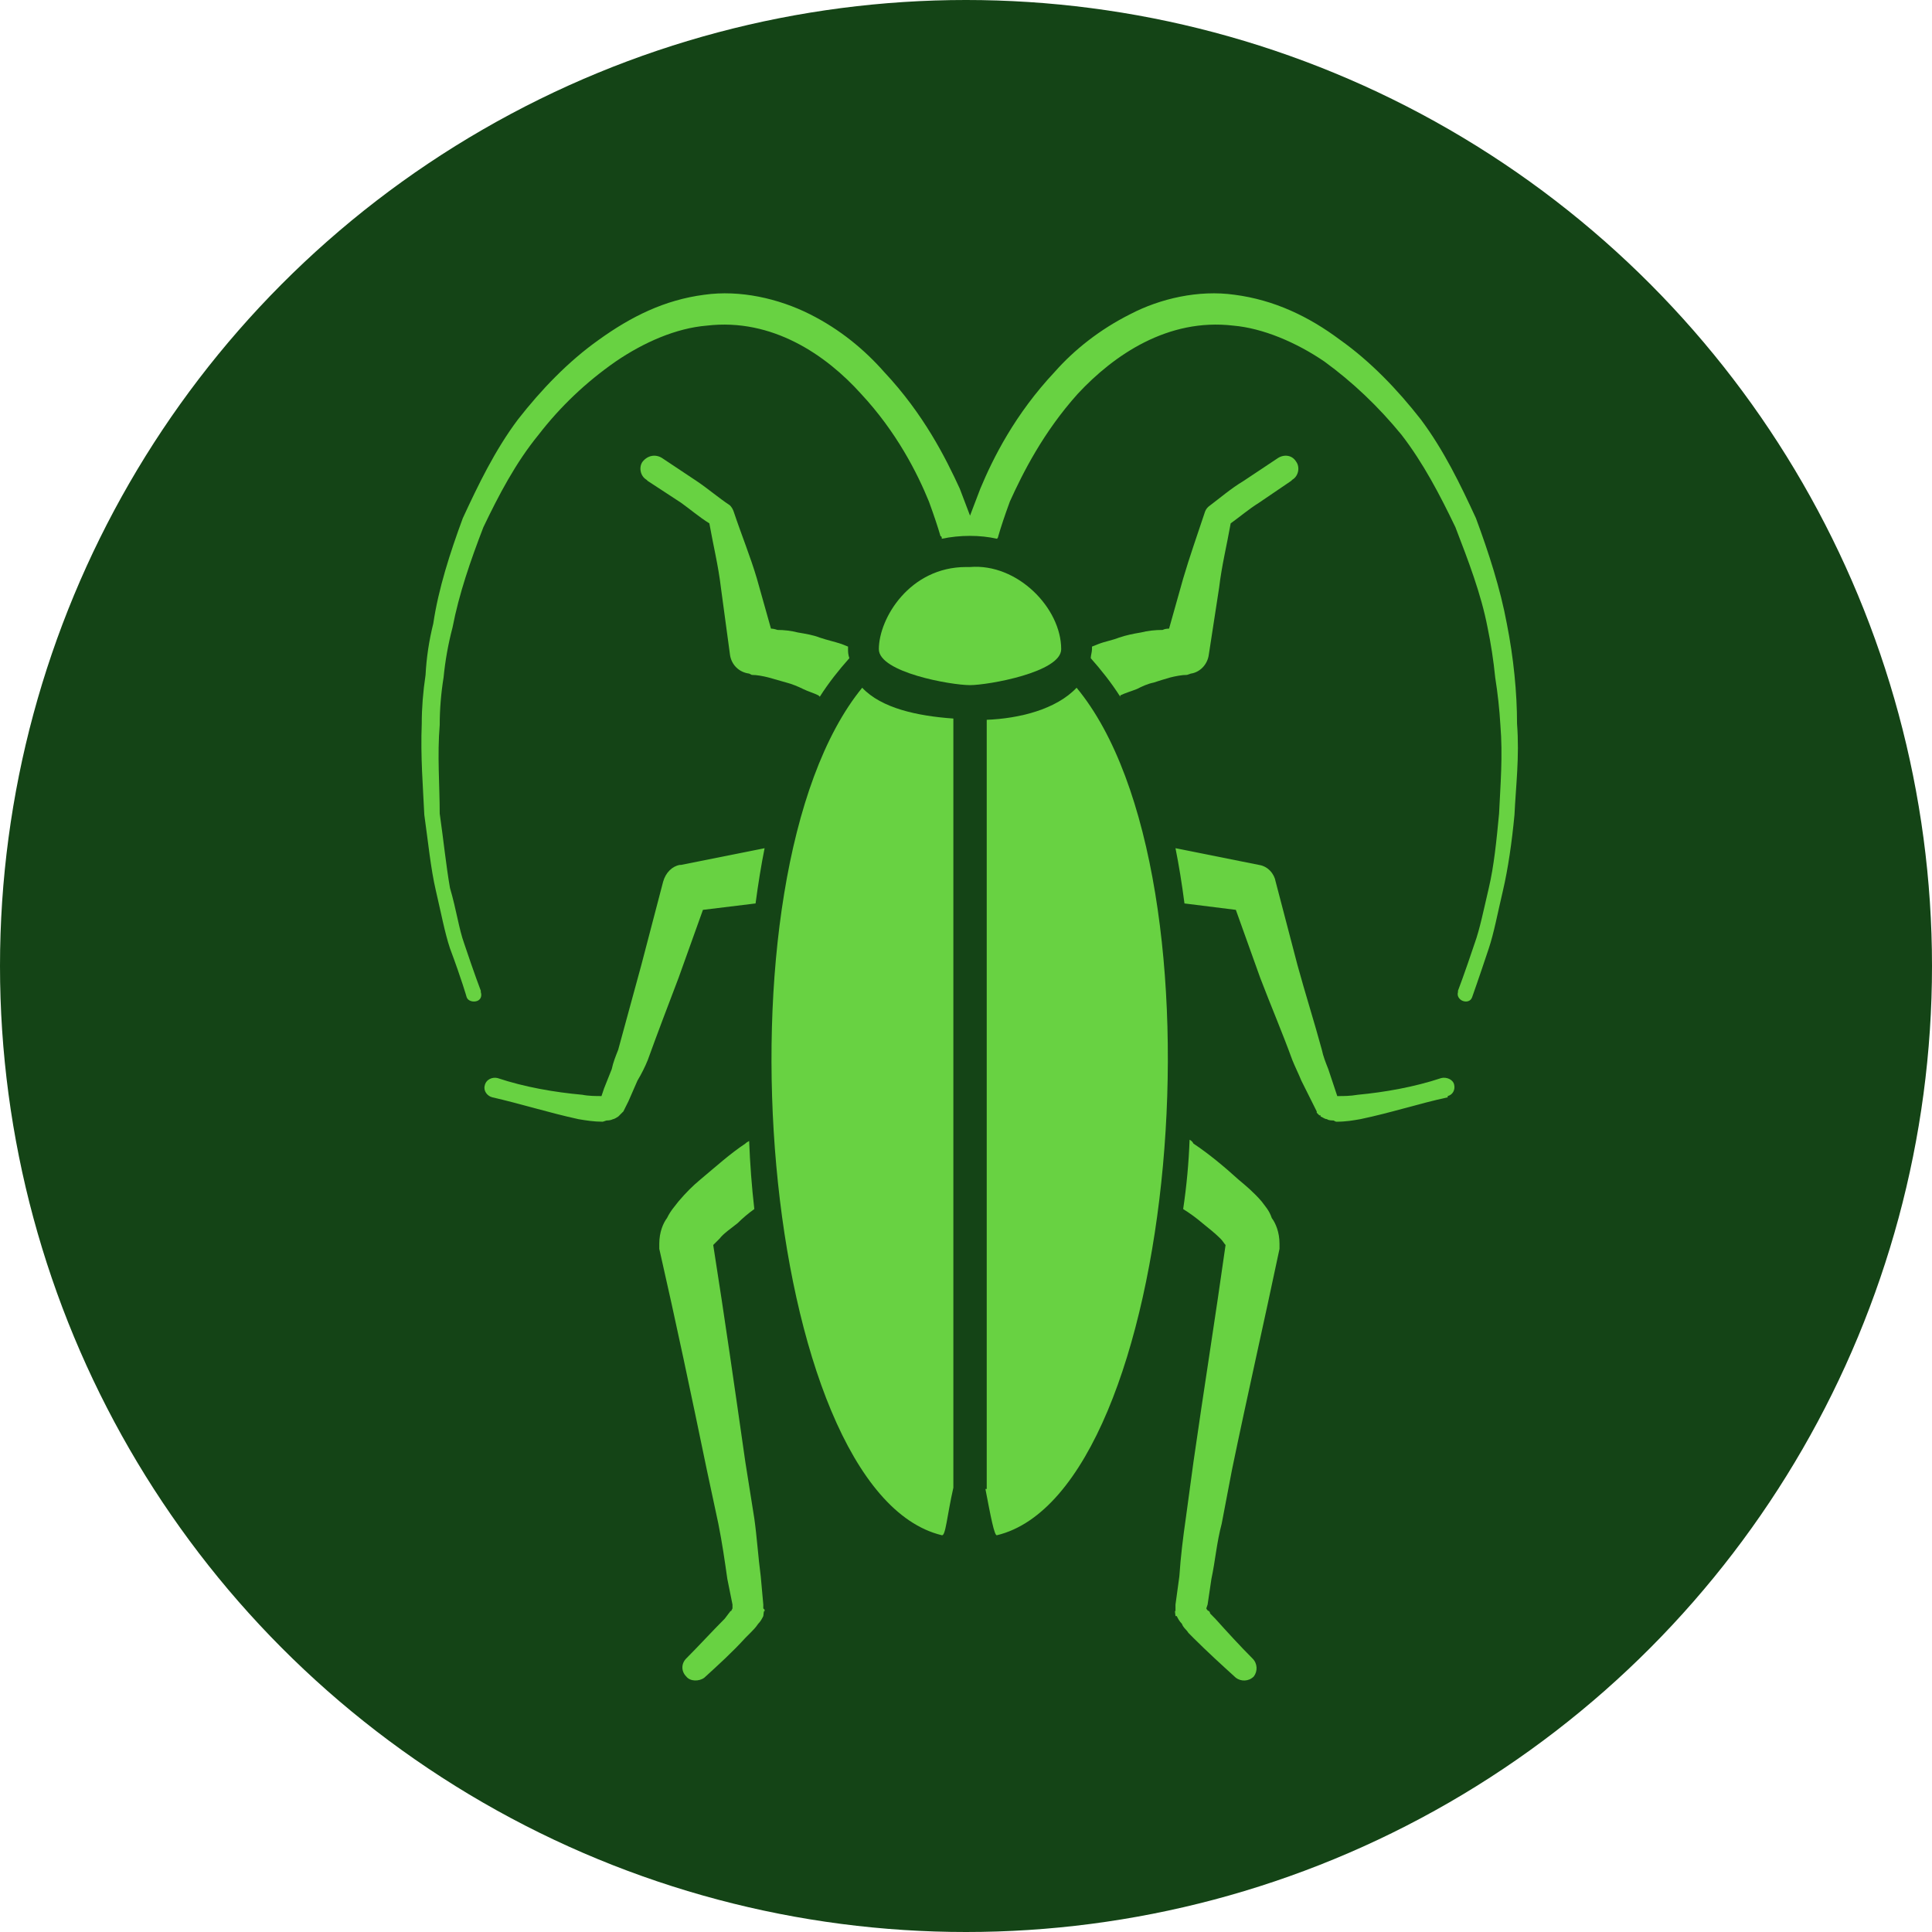 <svg width="37" height="37" viewBox="0 0 37 37" fill="none" xmlns="http://www.w3.org/2000/svg">
<circle cx="18.5" cy="18.5" r="18.5" transform="matrix(-1 0 0 1 37 0)" fill="#144416"/>
<path d="M18.258 13.761C17.569 13.712 16.881 13.564 16.512 13.171C13.561 16.786 14.569 28.565 18.036 29.401C18.11 29.426 18.135 29.032 18.258 28.491V13.761Z" fill="#68D242"/>
<path fill-rule="evenodd" clip-rule="evenodd" d="M15.38 13.195C15.479 13.244 15.577 13.269 15.675 13.318L15.7 13.343C15.872 13.072 16.069 12.826 16.266 12.605C16.241 12.531 16.241 12.482 16.241 12.433C16.241 12.416 16.241 12.4 16.241 12.383L16.118 12.334C15.97 12.285 15.848 12.261 15.7 12.211C15.577 12.162 15.43 12.138 15.282 12.113C15.151 12.08 15.02 12.064 14.889 12.064C14.839 12.047 14.798 12.039 14.765 12.039L14.495 11.08C14.372 10.662 14.2 10.244 14.052 9.801C14.036 9.752 14.011 9.711 13.979 9.678C13.757 9.531 13.56 9.359 13.339 9.211L12.675 8.769C12.552 8.695 12.405 8.719 12.306 8.842C12.233 8.941 12.257 9.113 12.38 9.187L12.405 9.211L13.044 9.629C13.216 9.752 13.388 9.9 13.585 10.023C13.659 10.441 13.757 10.834 13.806 11.252L13.979 12.531C14.003 12.728 14.151 12.875 14.347 12.9L14.397 12.925C14.495 12.925 14.618 12.949 14.716 12.974C14.831 13.007 14.946 13.039 15.061 13.072C15.159 13.097 15.282 13.146 15.38 13.195Z" fill="#68D242"/>
<path d="M13.02 16.564C12.872 16.589 12.749 16.712 12.7 16.884L12.282 18.482C12.134 19.023 11.987 19.564 11.839 20.105C11.79 20.228 11.741 20.351 11.716 20.474L11.569 20.843L11.519 20.991C11.421 20.991 11.274 20.991 11.151 20.966C10.61 20.917 10.044 20.818 9.528 20.646C9.429 20.622 9.306 20.671 9.282 20.794C9.257 20.892 9.331 20.991 9.429 21.015C9.97 21.138 10.511 21.31 11.077 21.433C11.224 21.458 11.372 21.482 11.544 21.482L11.618 21.458C11.642 21.458 11.692 21.458 11.741 21.433C11.765 21.433 11.839 21.384 11.839 21.384L11.864 21.36C11.888 21.335 11.815 21.409 11.913 21.31L11.938 21.286L12.036 21.089L12.208 20.695C12.282 20.573 12.356 20.425 12.405 20.302C12.601 19.761 12.798 19.245 12.995 18.728L13.462 17.425L14.47 17.302C14.52 16.925 14.577 16.572 14.643 16.244L13.044 16.564H13.02Z" fill="#68D242"/>
<path d="M14.643 30.852V30.827L14.618 30.803V30.729L14.569 30.188C14.52 29.819 14.495 29.426 14.446 29.081L14.274 27.999C14.077 26.622 13.88 25.245 13.659 23.843C13.684 23.819 13.733 23.77 13.782 23.72C13.856 23.622 14.003 23.524 14.126 23.425C14.225 23.327 14.331 23.237 14.446 23.155C14.397 22.728 14.364 22.294 14.347 21.851C14.315 21.868 14.29 21.884 14.274 21.901C13.979 22.097 13.708 22.343 13.413 22.589C13.265 22.712 13.142 22.835 12.995 23.007C12.921 23.105 12.847 23.179 12.774 23.327C12.7 23.425 12.626 23.597 12.626 23.819C12.626 23.851 12.626 23.884 12.626 23.917C12.946 25.319 13.241 26.721 13.536 28.147L13.757 29.18C13.831 29.549 13.88 29.893 13.929 30.237L14.028 30.729V30.803C14.011 30.835 14.003 30.852 14.003 30.852C13.979 30.852 13.979 30.877 13.954 30.901L13.88 30.999C13.634 31.245 13.388 31.516 13.142 31.762C13.044 31.86 13.044 32.008 13.142 32.106C13.216 32.204 13.388 32.204 13.487 32.131C13.757 31.885 14.028 31.639 14.274 31.368L14.372 31.27C14.421 31.221 14.47 31.172 14.52 31.098C14.569 31.049 14.593 30.999 14.618 30.95C14.643 30.753 14.618 30.901 14.643 30.852Z" fill="#68D242"/>
<path d="M29.004 12.925C28.971 12.597 28.922 12.269 28.857 11.941C28.734 11.277 28.512 10.588 28.266 9.924C27.971 9.285 27.651 8.621 27.209 8.031C26.766 7.465 26.25 6.924 25.66 6.506C25.069 6.064 24.405 5.744 23.643 5.645C22.954 5.547 22.217 5.719 21.651 6.014C21.061 6.309 20.569 6.703 20.2 7.121C19.438 7.933 19.02 8.769 18.774 9.359C18.692 9.572 18.626 9.744 18.577 9.875C18.528 9.744 18.462 9.572 18.381 9.359C18.11 8.769 17.692 7.933 16.93 7.121C16.561 6.703 16.093 6.309 15.503 6.014C14.913 5.719 14.175 5.547 13.487 5.645C12.724 5.744 12.085 6.064 11.47 6.506C10.88 6.924 10.364 7.465 9.921 8.031C9.478 8.621 9.159 9.285 8.863 9.924C8.618 10.588 8.396 11.277 8.298 11.941C8.216 12.269 8.167 12.597 8.15 12.925C8.101 13.252 8.077 13.564 8.077 13.859C8.052 14.498 8.101 15.064 8.126 15.605C8.199 16.122 8.249 16.638 8.347 17.056C8.445 17.474 8.519 17.868 8.618 18.163C8.839 18.753 8.937 19.097 8.937 19.097C8.962 19.171 9.06 19.195 9.134 19.171C9.208 19.146 9.232 19.073 9.208 18.999V18.974C9.208 18.974 9.085 18.654 8.888 18.064C8.79 17.794 8.741 17.425 8.618 17.007C8.544 16.589 8.495 16.097 8.421 15.581C8.421 15.04 8.372 14.474 8.421 13.884C8.421 13.589 8.445 13.285 8.495 12.974C8.527 12.646 8.585 12.326 8.667 12.015C8.79 11.375 9.011 10.736 9.257 10.097C9.552 9.482 9.872 8.867 10.314 8.326C10.732 7.785 11.224 7.318 11.79 6.924C12.331 6.555 12.946 6.285 13.536 6.236C14.79 6.088 15.823 6.801 16.487 7.539C17.175 8.277 17.569 9.064 17.79 9.605C17.889 9.875 17.962 10.097 18.012 10.269C18.036 10.269 18.036 10.293 18.036 10.318C18.381 10.244 18.774 10.244 19.094 10.318C19.118 10.293 19.118 10.269 19.118 10.269C19.167 10.097 19.241 9.875 19.34 9.605C19.585 9.064 19.979 8.277 20.643 7.539C21.331 6.801 22.364 6.088 23.619 6.236C24.184 6.285 24.823 6.555 25.364 6.924C25.905 7.318 26.397 7.785 26.84 8.326C27.258 8.867 27.578 9.482 27.873 10.097C28.119 10.736 28.365 11.375 28.488 12.015C28.553 12.326 28.602 12.646 28.635 12.974C28.684 13.285 28.717 13.589 28.734 13.884C28.783 14.474 28.734 15.04 28.709 15.581C28.66 16.097 28.611 16.589 28.512 17.007C28.414 17.425 28.34 17.794 28.242 18.064C28.045 18.654 27.922 18.974 27.922 18.974V18.999C27.898 19.073 27.947 19.146 28.02 19.171C28.094 19.195 28.168 19.171 28.193 19.097C28.193 19.097 28.316 18.753 28.512 18.163C28.611 17.868 28.684 17.474 28.783 17.056C28.881 16.638 28.955 16.122 29.004 15.605C29.029 15.064 29.102 14.498 29.053 13.859C29.053 13.564 29.037 13.252 29.004 12.925Z" fill="#68D242"/>
<path d="M27.602 20.646C27.086 20.818 26.52 20.917 26.004 20.966C25.856 20.991 25.733 20.991 25.635 20.991H25.61L25.561 20.843L25.438 20.474C25.389 20.351 25.34 20.228 25.315 20.105C25.168 19.564 24.996 19.023 24.848 18.482L24.43 16.884C24.405 16.736 24.283 16.589 24.11 16.564L22.512 16.244C22.578 16.572 22.635 16.925 22.684 17.302L23.668 17.425L24.135 18.728C24.332 19.245 24.553 19.761 24.75 20.302C24.799 20.425 24.873 20.573 24.922 20.695L25.119 21.089L25.217 21.286V21.31C25.315 21.409 25.242 21.335 25.266 21.36H25.291V21.384C25.315 21.384 25.365 21.433 25.414 21.433C25.438 21.458 25.512 21.458 25.537 21.458L25.586 21.482C25.783 21.482 25.906 21.458 26.053 21.433C26.643 21.31 27.16 21.138 27.725 21.015C27.725 21.015 27.725 21.007 27.725 20.991C27.824 20.966 27.873 20.868 27.848 20.769C27.824 20.671 27.701 20.622 27.602 20.646Z" fill="#68D242"/>
<path d="M24.16 23.007C24.012 22.835 23.864 22.712 23.717 22.589C23.446 22.343 23.151 22.097 22.856 21.901C22.84 21.868 22.815 21.843 22.782 21.827C22.766 22.27 22.725 22.712 22.659 23.155C22.791 23.237 22.913 23.327 23.028 23.425C23.151 23.524 23.274 23.622 23.373 23.721C23.422 23.77 23.446 23.819 23.471 23.843C23.274 25.245 23.053 26.622 22.856 27.999L22.709 29.081C22.659 29.426 22.61 29.819 22.586 30.188L22.512 30.729V30.803V30.828V30.852C22.512 30.901 22.487 30.754 22.512 30.95H22.536C22.561 31 22.586 31.049 22.635 31.098C22.659 31.172 22.733 31.221 22.758 31.27L22.856 31.369C23.127 31.639 23.397 31.885 23.668 32.131C23.766 32.205 23.914 32.205 24.012 32.106C24.086 32.008 24.086 31.86 23.987 31.762C23.741 31.516 23.495 31.245 23.274 31L23.176 30.901C23.176 30.877 23.151 30.852 23.151 30.852C23.135 30.852 23.118 30.836 23.102 30.803L23.127 30.729L23.2 30.237C23.274 29.893 23.299 29.549 23.397 29.18L23.594 28.147C23.889 26.721 24.209 25.319 24.504 23.917C24.504 23.884 24.504 23.852 24.504 23.819C24.504 23.598 24.43 23.425 24.356 23.327C24.307 23.18 24.233 23.106 24.16 23.007Z" fill="#68D242"/>
<path d="M18.897 13.785V28.516H18.872C18.971 29.032 19.044 29.426 19.094 29.401C22.561 28.565 23.594 16.761 20.618 13.171C20.225 13.589 19.512 13.761 18.897 13.785Z" fill="#68D242"/>
<path d="M20.323 12.433C20.323 11.646 19.487 10.785 18.577 10.859C18.544 10.859 18.52 10.859 18.503 10.859C17.421 10.859 16.831 11.843 16.831 12.433C16.831 12.875 18.208 13.121 18.577 13.121C18.921 13.121 20.323 12.875 20.323 12.433Z" fill="#68D242"/>
<path fill-rule="evenodd" clip-rule="evenodd" d="M22.807 12.9C22.979 12.875 23.127 12.728 23.151 12.531L23.348 11.252C23.397 10.834 23.495 10.441 23.569 10.023C23.741 9.9 23.913 9.752 24.11 9.629L24.725 9.211L24.75 9.187C24.873 9.113 24.897 8.941 24.823 8.842C24.75 8.719 24.602 8.695 24.479 8.769L23.815 9.211C23.569 9.359 23.372 9.531 23.176 9.678C23.127 9.711 23.094 9.752 23.077 9.801C22.93 10.244 22.782 10.662 22.659 11.08L22.389 12.039C22.34 12.039 22.299 12.047 22.266 12.064C22.118 12.064 21.979 12.08 21.848 12.113C21.7 12.138 21.577 12.162 21.43 12.211C21.307 12.261 21.159 12.285 21.036 12.334L20.913 12.383C20.913 12.4 20.913 12.416 20.913 12.433C20.913 12.482 20.889 12.556 20.889 12.605C21.085 12.826 21.282 13.072 21.454 13.343V13.318C21.553 13.269 21.651 13.244 21.774 13.195C21.872 13.146 21.971 13.097 22.094 13.072C22.192 13.039 22.299 13.007 22.413 12.974C22.512 12.949 22.635 12.925 22.733 12.925L22.807 12.9Z" fill="#68D242"/>
</svg>
